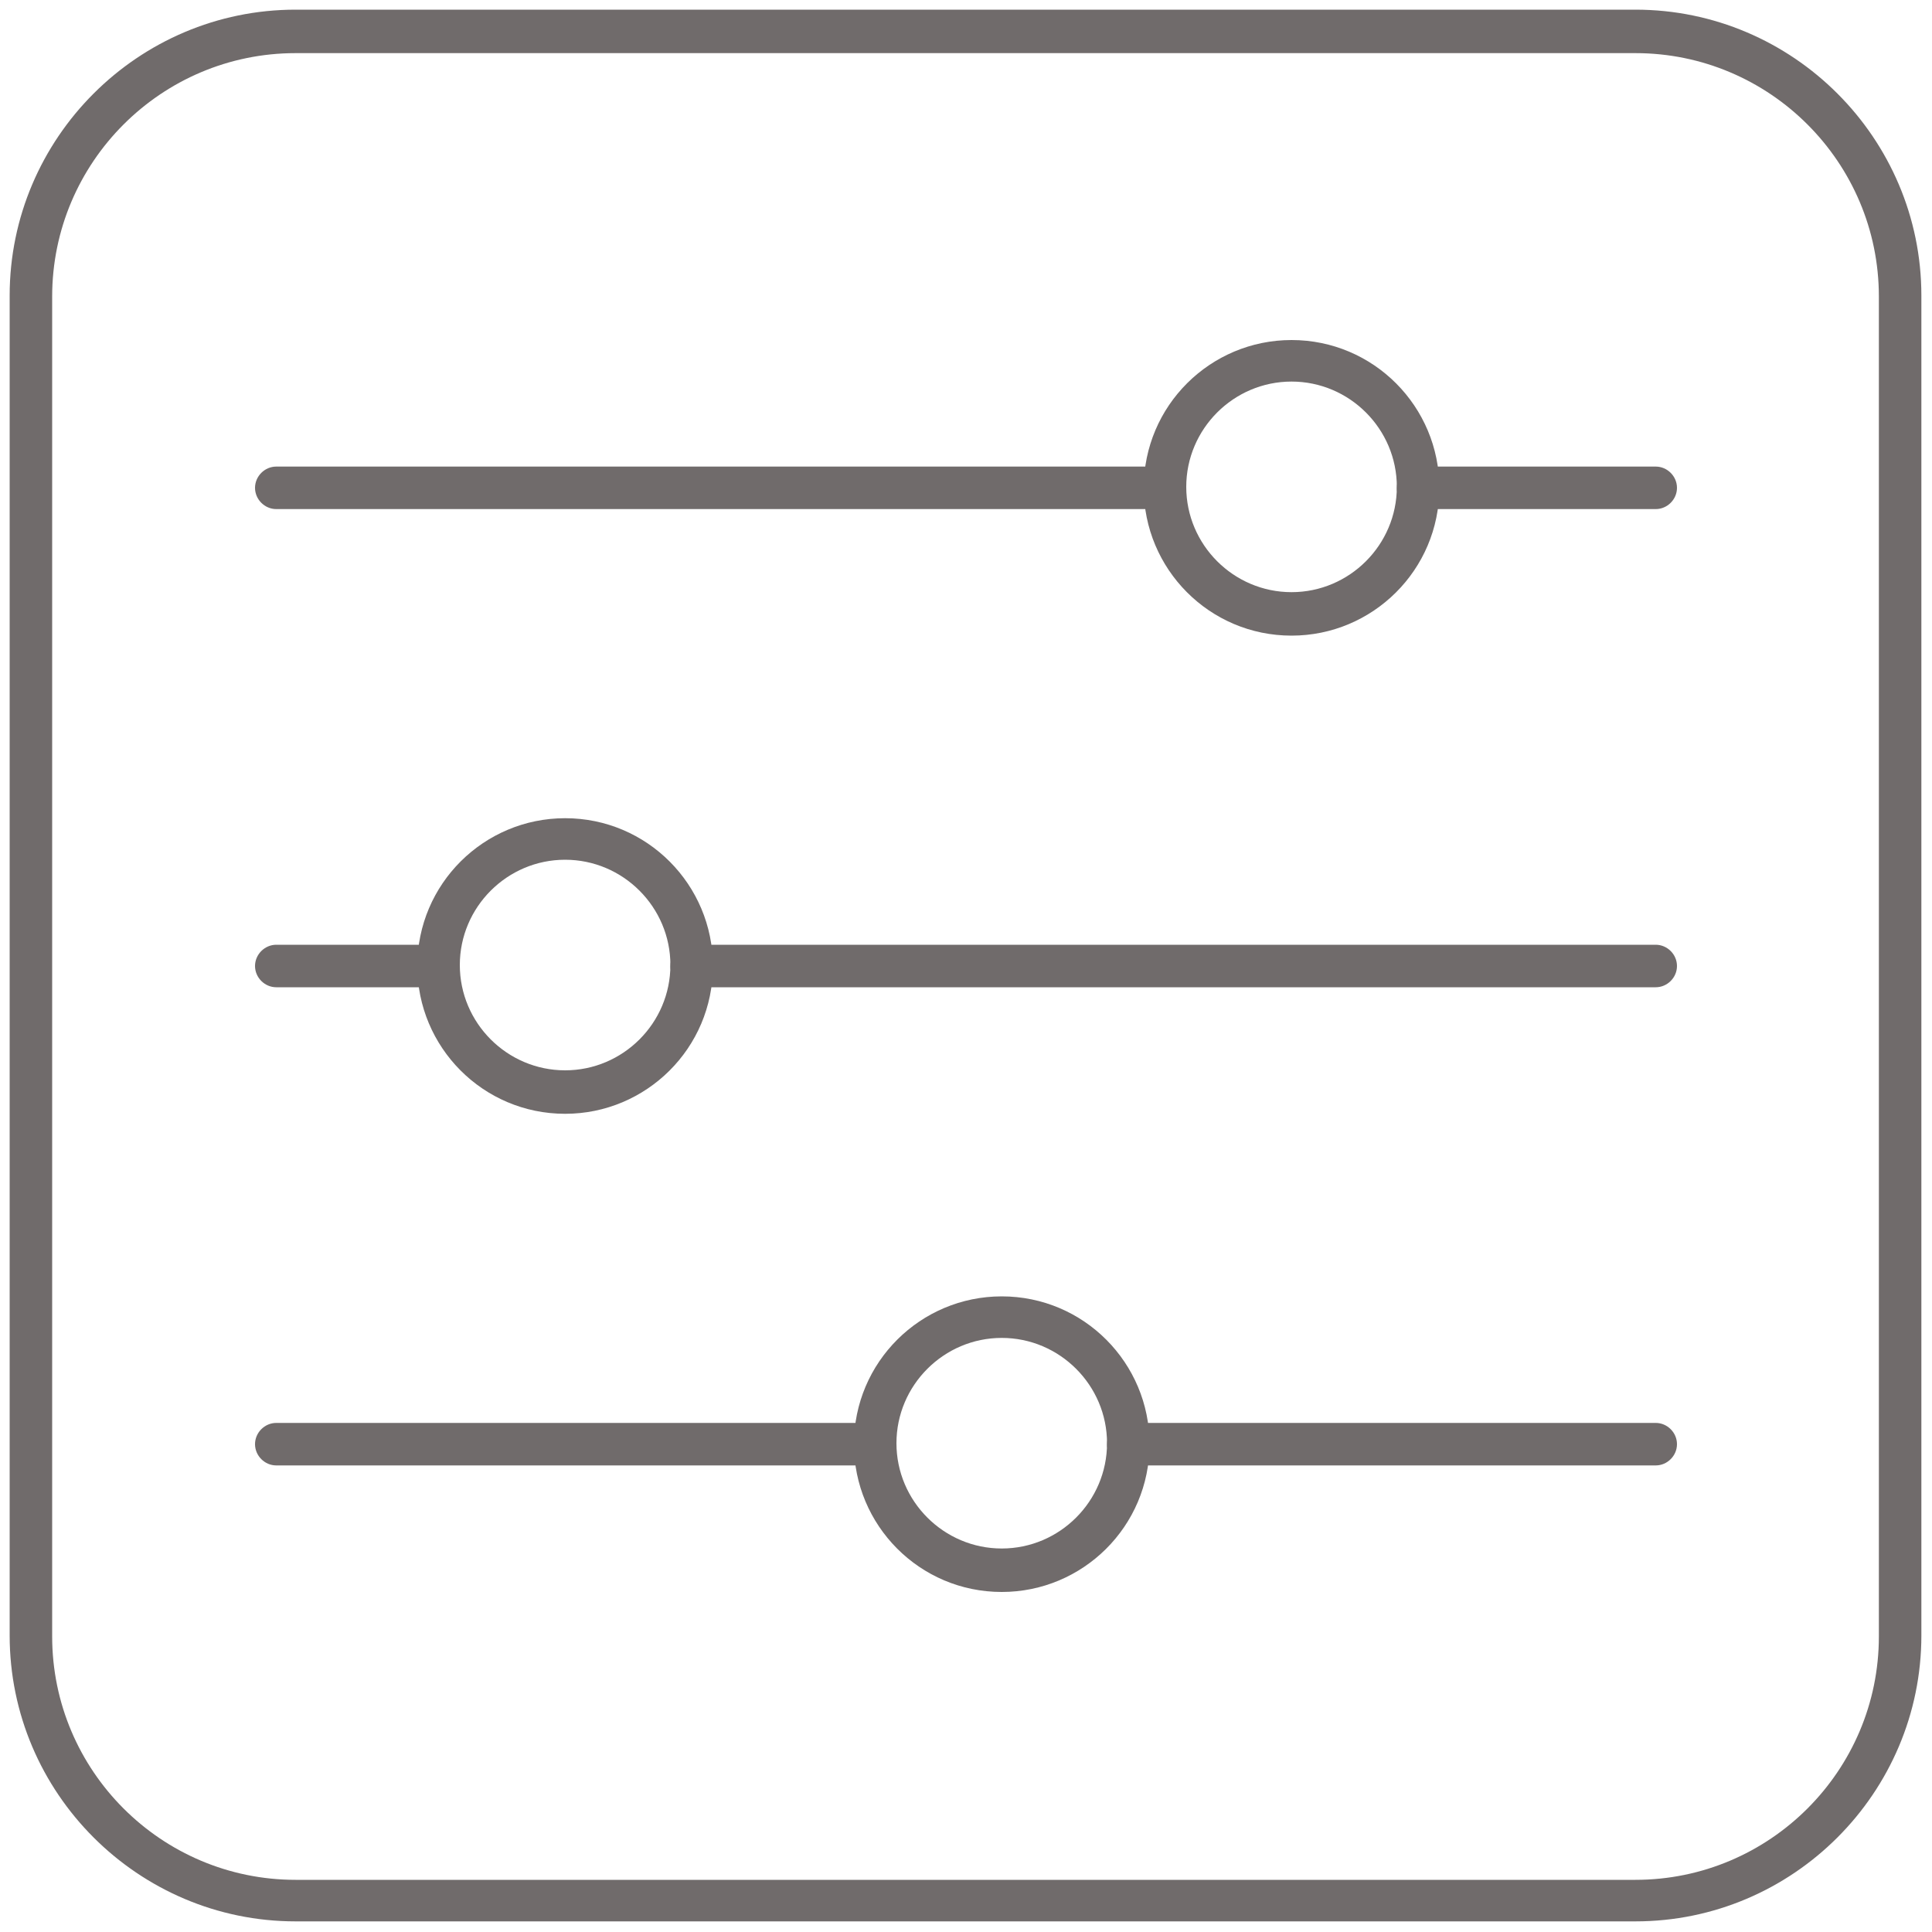 <svg version="1.2" baseProfile="tiny-ps" xmlns="http://www.w3.org/2000/svg" viewBox="0 0 20 20" width="20" height="20">
	<title>Layer</title>
	<style>
		tspan { white-space:pre }
		.s0 { fill: #706b6b } 
	</style>
	<g id="Layer">
		<g id="Layer">
			<path id="Layer" class="s0" d="m17.14 15.17h-5.46c-0.12 0-0.22-0.1-0.22-0.22c0-0.12 0.1-0.22 0.22-0.22h5.46c0.12 0 0.22 0.1 0.22 0.22c0 0.12-0.1 0.22-0.22 0.22z" />
			<path id="Layer" class="s0" d="m12.05 5.27h-9.19c-0.12 0-0.22-0.1-0.22-0.22c0-0.12 0.1-0.22 0.22-0.22h9.19c0.12 0 0.22 0.1 0.22 0.22c0 0.12-0.1 0.22-0.22 0.22z" />
			<path id="Layer" class="s0" d="m17.14 10.22h-9.98c-0.12 0-0.22-0.1-0.22-0.22c0-0.12 0.1-0.22 0.22-0.22h9.98c0.12 0 0.22 0.1 0.22 0.22c0 0.12-0.1 0.22-0.22 0.22z" />
			<path id="Layer" fill-rule="evenodd" class="s0" d="m5.85 11.53c-0.85 0-1.53-0.69-1.53-1.53c0-0.85 0.69-1.53 1.53-1.53c0.85 0 1.53 0.69 1.53 1.53c0 0.85-0.69 1.53-1.53 1.53zm0-2.63c-0.6 0-1.09 0.49-1.09 1.09c0 0.6 0.49 1.09 1.09 1.09c0.6 0 1.09-0.49 1.09-1.09c0-0.6-0.49-1.09-1.09-1.09z" />
			<path id="Layer" fill-rule="evenodd" class="s0" d="m10.37 16.48c-0.85 0-1.53-0.69-1.53-1.53c0-0.85 0.69-1.53 1.53-1.53c0.85 0 1.53 0.69 1.53 1.53c0 0.85-0.69 1.53-1.53 1.53zm0-2.63c-0.6 0-1.09 0.49-1.09 1.09c0 0.6 0.49 1.09 1.09 1.09c0.6 0 1.09-0.49 1.09-1.09c0-0.6-0.49-1.09-1.09-1.09z" />
			<path id="Layer" fill-rule="evenodd" class="s0" d="m13.37 6.58c-0.85 0-1.53-0.69-1.53-1.53c0-0.85 0.69-1.53 1.53-1.53c0.85 0 1.53 0.69 1.53 1.53c0 0.85-0.69 1.53-1.53 1.53zm0-2.63c-0.6 0-1.09 0.49-1.09 1.09c0 0.6 0.49 1.09 1.09 1.09c0.6 0 1.09-0.49 1.09-1.09c0-0.6-0.49-1.09-1.09-1.09z" />
			<path id="Layer" class="s0" d="m9.05 15.17h-6.19c-0.12 0-0.22-0.1-0.22-0.22c0-0.12 0.1-0.22 0.22-0.22h6.19c0.12 0 0.22 0.1 0.22 0.22c0 0.12-0.1 0.22-0.22 0.22z" />
			<path id="Layer" class="s0" d="m4.54 10.22h-1.68c-0.12 0-0.22-0.1-0.22-0.22c0-0.12 0.1-0.22 0.22-0.22h1.68c0.12 0 0.22 0.1 0.22 0.22c0 0.12-0.1 0.22-0.22 0.22z" />
			<path id="Layer" class="s0" d="m17.14 5.27h-2.46c-0.12 0-0.22-0.1-0.22-0.22c0-0.12 0.1-0.22 0.22-0.22h2.46c0.12 0 0.22 0.1 0.22 0.22c0 0.12-0.1 0.22-0.22 0.22z" />
			<path id="Layer" fill-rule="evenodd" class="s0" d="m16.93 19.89h-13.87c-1.63 0-2.96-1.33-2.96-2.96v-13.87c0-1.63 1.33-2.96 2.96-2.96h13.87c1.63 0 2.96 1.33 2.96 2.96v13.87c0 1.63-1.33 2.96-2.96 2.96zm-13.87-19.34c-1.39 0-2.52 1.13-2.52 2.52v13.87c0 1.39 1.13 2.52 2.52 2.52h13.87c1.39 0 2.52-1.13 2.52-2.52v-13.87c0-1.39-1.13-2.52-2.52-2.52h-13.87z" />
		</g>
	</g>
</svg>